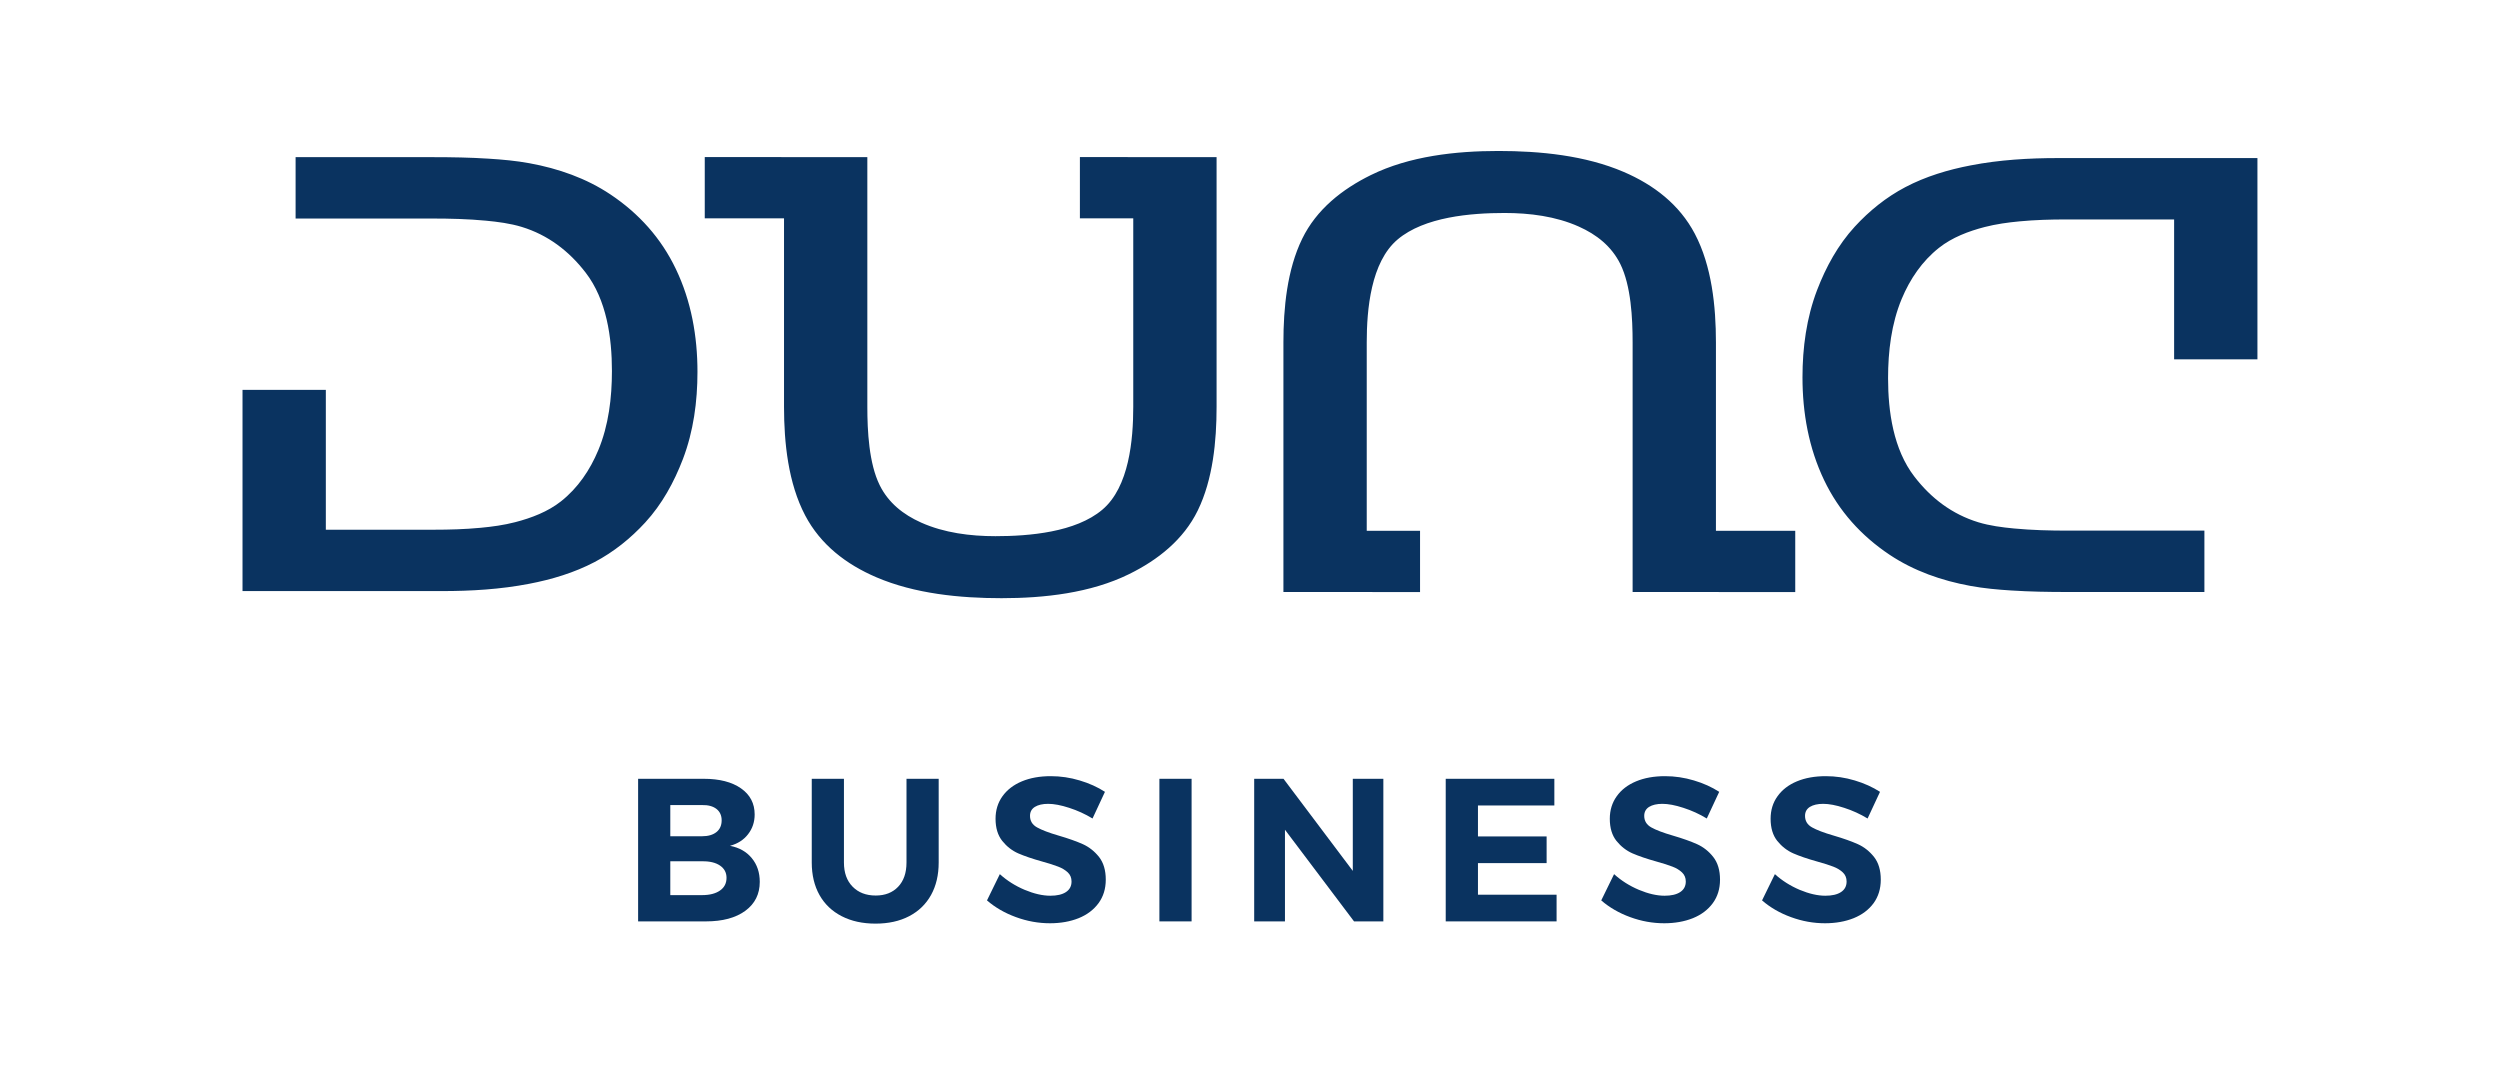 <?xml version="1.0" encoding="UTF-8"?>
<!DOCTYPE svg PUBLIC "-//W3C//DTD SVG 1.1//EN" "http://www.w3.org/Graphics/SVG/1.1/DTD/svg11.dtd">
<!-- Creator: CorelDRAW -->
<svg xmlns="http://www.w3.org/2000/svg" xml:space="preserve" width="1226px" height="527px" version="1.1" style="shape-rendering:geometricPrecision; text-rendering:geometricPrecision; image-rendering:optimizeQuality; fill-rule:evenodd; clip-rule:evenodd"
viewBox="0 0 548.58 236.04"
 xmlns:xlink="http://www.w3.org/1999/xlink"
 xmlns:xodm="http://www.corel.com/coreldraw/odm/2003">
 <defs>
  <style type="text/css">
   <![CDATA[
    .fil1 {fill:#0A3360}
    .fil2 {fill:#0A3360;fill-rule:nonzero}
    .fil0 {fill:white;fill-opacity:0}
   ]]>
  </style>
 </defs>
 <g id="Layer_x0020_1">
  <polygon class="fil0" points="0,0 548.58,0 548.58,236.04 0,236.04 "/>
  <g id="_2065512810192">
   <path class="fil1" d="M301.16 130.03l-19.53 0 0 -54.84c0,-7.51 0.8,-15.94 4.13,-22.76 3.13,-6.42 8.76,-10.87 15.06,-13.97 8.48,-4.18 18.68,-5.3 28.04,-5.3 9.13,0 19.05,0.97 27.51,4.6 6.61,2.84 12.23,7.14 15.63,13.6 3.72,7.07 4.63,15.94 4.63,23.83l0 41.4 17.42 0 0 13.46 -16.81 0 0 -0.02 -18.91 0 0 -54.82c0,-5.29 -0.34,-12.45 -2.71,-17.24 -1.93,-3.88 -5.2,-6.46 -9.1,-8.2 -5.06,-2.27 -10.81,-2.99 -16.32,-2.99 -7.41,0 -17.6,0.85 -23.48,5.81 -5.9,4.98 -6.79,15.41 -6.79,22.62l0 41.38 11.71 0 0 13.46 -10.48 0 0 -0.02zm-229.86 -13.68l23.73 0c3.42,0 6.84,-0.1 10.24,-0.42 2.57,-0.24 5.14,-0.59 7.64,-1.24 3.52,-0.91 7.16,-2.29 10.04,-4.57 3.73,-2.95 6.37,-6.87 8.19,-11.23 2.28,-5.45 3,-11.54 3,-17.4 0,-7.36 -1.17,-15.64 -5.78,-21.62 -3.66,-4.75 -8.26,-8.26 -14.03,-10.03 -2.53,-0.77 -5.24,-1.12 -7.87,-1.37 -3.94,-0.37 -7.89,-0.47 -11.84,-0.47l-29.96 0 0 -13.48 30.21 0c4.06,0 8.12,0.07 12.17,0.33 3.02,0.19 6.04,0.46 9.02,1.01 6.29,1.15 12.42,3.28 17.76,6.85 6.24,4.17 11.12,9.59 14.36,16.37 3.39,7.07 4.75,14.79 4.75,22.6 0,6.5 -0.87,13.06 -3.2,19.16 -1.94,5.07 -4.59,9.92 -8.28,13.93 -3.2,3.48 -6.9,6.46 -11.09,8.67 -4.49,2.36 -9.44,3.84 -14.4,4.79 -6.31,1.22 -12.77,1.6 -19.18,1.6l-43.78 0 0 -44.2 18.3 0 0 30.72zm176.12 -81.83l19.53 0 0 54.84c0,7.51 -0.8,15.94 -4.13,22.76 -3.13,6.42 -8.76,10.87 -15.06,13.97 -8.48,4.18 -18.69,5.3 -28.04,5.3 -9.13,0 -19.05,-0.97 -27.51,-4.6 -6.62,-2.84 -12.24,-7.14 -15.63,-13.59 -3.72,-7.08 -4.64,-15.95 -4.64,-23.84l0 -41.4 -17.41 0 0 -13.46 16.81 0 0 0.02 18.9 0 0 54.82c0,5.29 0.35,12.45 2.72,17.24 1.92,3.88 5.19,6.46 9.09,8.2 5.07,2.27 10.82,2.99 16.33,2.99 7.4,0 17.6,-0.85 23.47,-5.81 5.91,-4.98 6.8,-15.41 6.8,-22.62l0 -41.38 -11.72 0 0 -13.46 10.49 0 0 0.02zm229.85 13.68l-23.72 0c-3.42,0 -6.84,0.1 -10.24,0.42 -2.57,0.24 -5.14,0.6 -7.64,1.24 -3.52,0.91 -7.17,2.29 -10.04,4.57 -3.73,2.95 -6.38,6.87 -8.2,11.23 -2.27,5.45 -2.99,11.54 -2.99,17.4 0,7.36 1.17,15.64 5.78,21.62 3.65,4.75 8.26,8.26 14.03,10.03 2.53,0.77 5.23,1.12 7.87,1.37 3.93,0.37 7.89,0.47 11.84,0.47l29.96 0 0 13.48 -30.21 0c-4.06,0 -8.12,-0.07 -12.18,-0.33 -3.01,-0.19 -6.03,-0.46 -9.01,-1.01 -6.29,-1.15 -12.42,-3.28 -17.76,-6.85 -6.24,-4.17 -11.12,-9.59 -14.36,-16.36 -3.39,-7.08 -4.76,-14.8 -4.76,-22.61 0,-6.5 0.88,-13.06 3.21,-19.16 1.94,-5.06 4.59,-9.91 8.28,-13.93 3.2,-3.48 6.89,-6.46 11.09,-8.67 4.48,-2.36 9.43,-3.84 14.4,-4.79 6.3,-1.22 12.76,-1.6 19.18,-1.6l43.77 0 0 44.2 -18.3 0 0 -30.72z"/>
   <path class="fil2" d="M154.3 171.06c3.46,0 6.19,0.7 8.19,2.1 2,1.4 3,3.31 3,5.73 0,1.67 -0.49,3.12 -1.46,4.36 -0.96,1.24 -2.28,2.08 -3.96,2.53 2.03,0.39 3.63,1.29 4.79,2.71 1.17,1.42 1.75,3.15 1.75,5.21 0,2.69 -1.06,4.8 -3.18,6.36 -2.12,1.55 -5,2.32 -8.64,2.32l-14.9 0 0 -31.32 14.41 0zm-0.36 12.62c1.35,0 2.4,-0.31 3.16,-0.92 0.76,-0.61 1.14,-1.47 1.14,-2.57 0,-1.08 -0.38,-1.91 -1.14,-2.51 -0.76,-0.59 -1.81,-0.88 -3.16,-0.85l-6.98 0 0 6.85 6.98 0zm0 12.93c1.67,0 2.99,-0.34 3.94,-1.01 0.96,-0.67 1.43,-1.6 1.43,-2.79 0,-1.14 -0.47,-2.03 -1.43,-2.69 -0.95,-0.65 -2.27,-0.97 -3.94,-0.94l-6.98 0 0 7.43 6.98 0z"/>
   <path id="_1" class="fil2" d="M185.1 189.45c0,2.24 0.63,4.01 1.9,5.3 1.27,1.3 2.96,1.95 5.08,1.95 2.06,0 3.7,-0.64 4.92,-1.92 1.23,-1.29 1.84,-3.06 1.84,-5.33l0 -18.39 7.07 0 0 18.39c0,2.75 -0.56,5.12 -1.68,7.14 -1.12,2.01 -2.72,3.56 -4.81,4.65 -2.09,1.09 -4.55,1.63 -7.38,1.63 -2.84,0 -5.31,-0.54 -7.43,-1.63 -2.12,-1.09 -3.75,-2.64 -4.88,-4.65 -1.13,-2.02 -1.7,-4.39 -1.7,-7.14l0 -18.39 7.07 0 0 18.39z"/>
   <path id="_2" class="fil2" d="M239.7 179.78c-1.61,-0.98 -3.32,-1.76 -5.12,-2.34 -1.81,-0.59 -3.35,-0.88 -4.63,-0.88 -1.23,0 -2.19,0.23 -2.91,0.67 -0.72,0.45 -1.07,1.11 -1.07,1.97 0,1.11 0.51,1.95 1.54,2.53 1.03,0.58 2.62,1.19 4.76,1.81 2.15,0.63 3.92,1.26 5.31,1.88 1.38,0.63 2.57,1.57 3.56,2.82 0.98,1.26 1.47,2.91 1.47,4.97 0,2 -0.53,3.72 -1.59,5.17 -1.06,1.44 -2.51,2.54 -4.36,3.29 -1.85,0.74 -3.95,1.12 -6.31,1.12 -2.53,0 -5.03,-0.45 -7.47,-1.35 -2.45,-0.89 -4.57,-2.12 -6.36,-3.67l2.82 -5.77c1.58,1.43 3.4,2.58 5.46,3.45 2.06,0.86 3.94,1.29 5.64,1.29 1.46,0 2.6,-0.26 3.42,-0.8 0.82,-0.54 1.23,-1.31 1.23,-2.33 0,-0.8 -0.27,-1.47 -0.82,-1.99 -0.56,-0.52 -1.26,-0.95 -2.11,-1.27 -0.85,-0.33 -2.02,-0.71 -3.51,-1.12 -2.15,-0.6 -3.9,-1.2 -5.26,-1.79 -1.36,-0.6 -2.53,-1.51 -3.51,-2.73 -0.98,-1.23 -1.48,-2.85 -1.48,-4.88 0,-1.88 0.51,-3.53 1.52,-4.94 1.02,-1.42 2.44,-2.51 4.26,-3.27 1.82,-0.76 3.93,-1.14 6.35,-1.14 2.15,0 4.27,0.31 6.35,0.94 2.09,0.62 3.94,1.46 5.55,2.5l-2.73 5.86z"/>
   <polygon id="_3" class="fil2" points="254.39,171.06 261.46,171.06 261.46,202.38 254.39,202.38 "/>
   <polygon id="_4" class="fil2" points="296.87,171.06 303.58,171.06 303.58,202.38 297.14,202.38 281.97,182.25 281.97,202.38 275.21,202.38 275.21,171.06 281.65,171.06 296.87,191.29 "/>
   <polygon id="_5" class="fil2" points="317.28,171.06 341.14,171.06 341.14,176.92 324.36,176.92 324.36,183.72 339.44,183.72 339.44,189.58 324.36,189.58 324.36,196.52 341.63,196.52 341.63,202.38 317.28,202.38 "/>
   <path id="_6" class="fil2" d="M374.62 179.78c-1.61,-0.98 -3.32,-1.76 -5.13,-2.34 -1.8,-0.59 -3.34,-0.88 -4.63,-0.88 -1.22,0 -2.19,0.23 -2.91,0.67 -0.71,0.45 -1.07,1.11 -1.07,1.97 0,1.11 0.52,1.95 1.54,2.53 1.03,0.58 2.62,1.19 4.77,1.81 2.15,0.63 3.92,1.26 5.3,1.88 1.39,0.63 2.58,1.57 3.56,2.82 0.98,1.26 1.48,2.91 1.48,4.97 0,2 -0.53,3.72 -1.59,5.17 -1.06,1.44 -2.51,2.54 -4.36,3.29 -1.85,0.74 -3.96,1.12 -6.31,1.12 -2.54,0 -5.03,-0.45 -7.48,-1.35 -2.44,-0.89 -4.56,-2.12 -6.35,-3.67l2.82 -5.77c1.58,1.43 3.4,2.58 5.46,3.45 2.06,0.86 3.93,1.29 5.64,1.29 1.46,0 2.6,-0.26 3.42,-0.8 0.82,-0.54 1.23,-1.31 1.23,-2.33 0,-0.8 -0.28,-1.47 -0.83,-1.99 -0.55,-0.52 -1.25,-0.95 -2.1,-1.27 -0.85,-0.33 -2.02,-0.71 -3.51,-1.12 -2.15,-0.6 -3.9,-1.2 -5.26,-1.79 -1.36,-0.6 -2.53,-1.51 -3.52,-2.73 -0.98,-1.23 -1.47,-2.85 -1.47,-4.88 0,-1.88 0.51,-3.53 1.52,-4.94 1.01,-1.42 2.43,-2.51 4.25,-3.27 1.82,-0.76 3.94,-1.14 6.36,-1.14 2.14,0 4.26,0.31 6.35,0.94 2.09,0.62 3.94,1.46 5.55,2.5l-2.73 5.86z"/>
   <path id="_7" class="fil2" d="M409.94 179.78c-1.62,-0.98 -3.32,-1.76 -5.13,-2.34 -1.8,-0.59 -3.35,-0.88 -4.63,-0.88 -1.22,0 -2.19,0.23 -2.91,0.67 -0.71,0.45 -1.07,1.11 -1.07,1.97 0,1.11 0.51,1.95 1.54,2.53 1.03,0.58 2.62,1.19 4.77,1.81 2.15,0.63 3.91,1.26 5.3,1.88 1.39,0.63 2.57,1.57 3.56,2.82 0.98,1.26 1.47,2.91 1.47,4.97 0,2 -0.53,3.72 -1.58,5.17 -1.06,1.44 -2.52,2.54 -4.37,3.29 -1.85,0.74 -3.95,1.12 -6.31,1.12 -2.53,0 -5.02,-0.45 -7.47,-1.35 -2.45,-0.89 -4.56,-2.12 -6.35,-3.67l2.82 -5.77c1.58,1.43 3.4,2.58 5.45,3.45 2.06,0.86 3.94,1.29 5.64,1.29 1.46,0 2.61,-0.26 3.43,-0.8 0.82,-0.54 1.23,-1.31 1.23,-2.33 0,-0.8 -0.28,-1.47 -0.83,-1.99 -0.55,-0.52 -1.25,-0.95 -2.1,-1.27 -0.85,-0.33 -2.03,-0.71 -3.52,-1.12 -2.15,-0.6 -3.9,-1.2 -5.25,-1.79 -1.36,-0.6 -2.53,-1.51 -3.52,-2.73 -0.98,-1.23 -1.47,-2.85 -1.47,-4.88 0,-1.88 0.5,-3.53 1.52,-4.94 1.01,-1.42 2.43,-2.51 4.25,-3.27 1.82,-0.76 3.94,-1.14 6.35,-1.14 2.15,0 4.27,0.31 6.36,0.94 2.08,0.62 3.93,1.46 5.55,2.5l-2.73 5.86z"/>
  </g>
 </g>
</svg>
